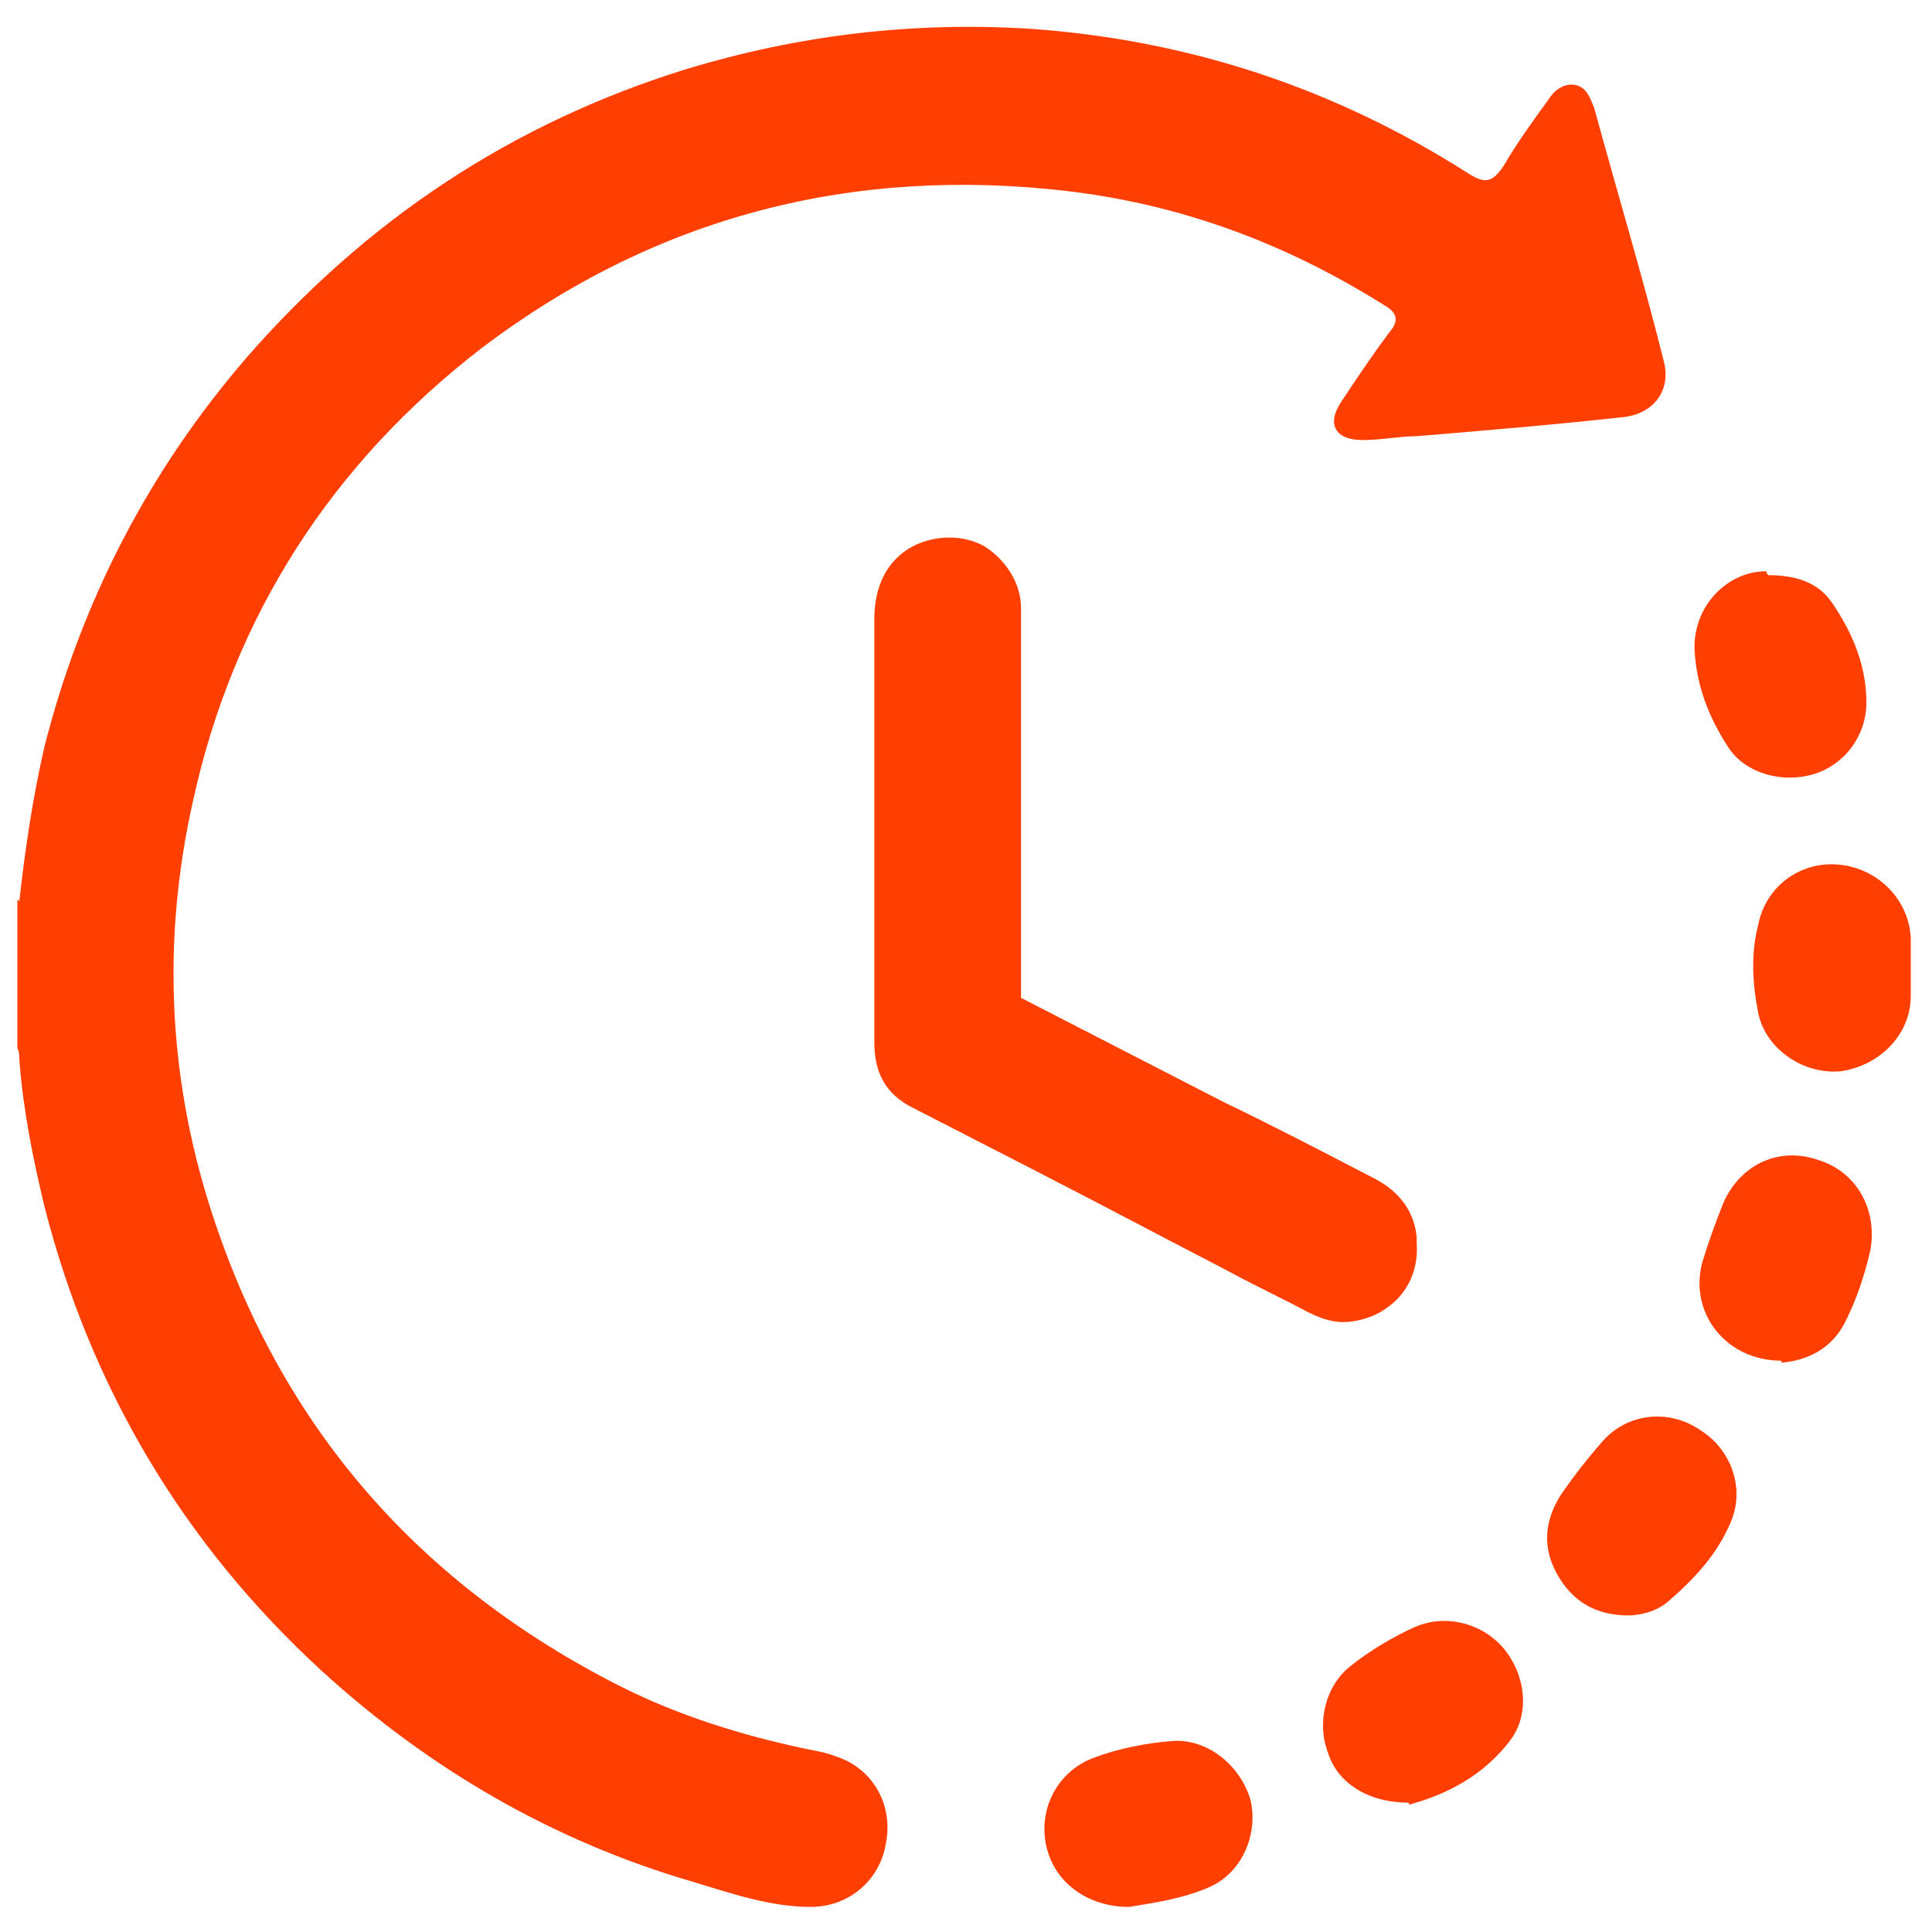 <?xml version="1.0" encoding="UTF-8"?>
<svg xmlns="http://www.w3.org/2000/svg" width="35.3mm" height="35.3mm" version="1.1" viewBox="0 0 100.1 100.1">
  <defs>
    <style>
      .cls-1 {
        fill: #ff3f01;
      }
    </style>
  </defs>
  <!-- Generator: Adobe Illustrator 28.7.1, SVG Export Plug-In . SVG Version: 1.2.0 Build 142)  -->
  <g>
    <g id="Layer_1">
      <g>
        <path class="cls-1" d="M1,46.7c.3-2.7.7-5.4,1.3-8,1.9-7.5,5.4-14.3,10.5-20.2,6.2-7.1,13.7-12.1,22.7-14.9,5.9-1.8,11.9-2.5,18-2.1,8.2.6,15.7,3.1,22.6,7.5.8.5,1.2.5,1.8-.4.7-1.2,1.5-2.3,2.3-3.4.3-.5.8-.9,1.4-.8.6.1.8.7,1,1.2,1.2,4.4,2.5,8.7,3.6,13.1.4,1.5-.5,2.7-2,2.9-3.6.4-7.2.7-10.8,1-.9,0-1.8.2-2.8.2-1.4,0-1.9-.8-1.1-2,.8-1.2,1.6-2.4,2.5-3.6.5-.6.4-1-.3-1.4-5.1-3.2-10.5-5.2-16.4-5.9-11.1-1.3-21.3,1.3-30.3,8.1-7.8,6-12.9,13.9-15,23.5-1.6,7.1-1.3,14.2.9,21.1,3.6,11.3,10.8,19.5,21.3,24.8,3,1.5,6.2,2.5,9.5,3.2.5.1,1.1.2,1.6.4,1.9.6,3,2.5,2.6,4.5-.3,1.9-1.9,3.3-3.9,3.3-2.1,0-4.1-.7-6.1-1.3-7.2-2.1-13.6-5.8-19.2-10.9-7.2-6.6-12-14.7-14.4-24.1-.6-2.5-1.1-5-1.3-7.6,0-.2,0-.4-.1-.6,0-2.6,0-5.1,0-7.7Z"/>
        <path class="cls-1" d="M73.4,64.1c-.2-2.1-1.9-2.9-2.5-3.2-2.5-1.3-5-2.6-7.5-3.8-3.5-1.8-7-3.6-10.5-5.4,0,0,0,0,0,0,0,0,0,0,0,0,0-5.1,0-10.2,0-15.2v-4.2s0-.2,0-.2c0-.2,0-.4,0-.6,0-1.3-.8-2.5-1.9-3.2-1.1-.6-2.5-.6-3.7,0-1.3.7-2,2-2,3.8,0,2.6,0,5.3,0,7.9v3.4c0,1,0,2,0,3,0,2.5,0,5.1,0,7.6,0,1.6.6,2.7,2,3.4,4.1,2.1,8.2,4.2,12.2,6.3,1.5.8,2.9,1.5,4.4,2.3,1.3.7,2.6,1.3,3.9,2,.6.3,1.2.5,1.8.5s1.5-.2,2.2-.7c1.2-.8,1.7-2.1,1.6-3.4Z"/>
        <path class="cls-1" d="M73,93.4c-2.1,0-3.7-1-4.2-2.6-.6-1.6-.1-3.5,1.2-4.5,1-.8,2.2-1.5,3.3-2,1.6-.7,3.5-.2,4.6,1.1,1.1,1.3,1.4,3.3.4,4.7-1.4,1.9-3.4,2.9-5.3,3.4Z"/>
        <path class="cls-1" d="M92.3,70.5c-2.9,0-4.8-2.5-4.1-5.1.3-1,.7-2.1,1.1-3.1.9-2,2.9-2.9,4.9-2.2,2,.6,3.1,2.6,2.7,4.7-.3,1.3-.7,2.5-1.3,3.7-.7,1.4-2,2-3.3,2.1Z"/>
        <path class="cls-1" d="M84.4,83.7c-1.7,0-2.9-.7-3.7-2.1-.8-1.4-.7-2.8.2-4.2.7-1,1.4-1.9,2.2-2.8,1.3-1.4,3.4-1.6,5-.5,1.6,1,2.3,3,1.6,4.7-.7,1.7-1.9,3-3.3,4.2-.6.5-1.4.7-2.1.7Z"/>
        <path class="cls-1" d="M58.5,98.8c-2.2,0-3.9-1.3-4.3-3.2-.4-1.9.6-3.8,2.4-4.5,1.3-.5,2.8-.8,4.2-.9,1.8-.1,3.5,1.3,4,3.1.4,1.8-.5,3.8-2.2,4.5-1.4.6-2.9.8-4.1,1Z"/>
        <path class="cls-1" d="M99,50.2c0,.5,0,1,0,1.4,0,2-1.6,3.6-3.6,3.9-1.9.2-3.9-1.1-4.3-3-.3-1.5-.4-3.1,0-4.6.4-2,2.2-3.3,4.2-3.1,2,.2,3.6,1.8,3.7,3.8,0,.5,0,1.1,0,1.6h0Z"/>
        <path class="cls-1" d="M91.6,29.8c1.5,0,2.6.4,3.3,1.4,1.1,1.6,1.8,3.3,1.8,5.2,0,1.7-1.1,3.2-2.7,3.7-1.6.5-3.5,0-4.4-1.3-1-1.5-1.7-3.2-1.8-5.1-.1-2.3,1.7-4.1,3.7-4.1Z"/>
      </g>
    </g>
  </g>
</svg>